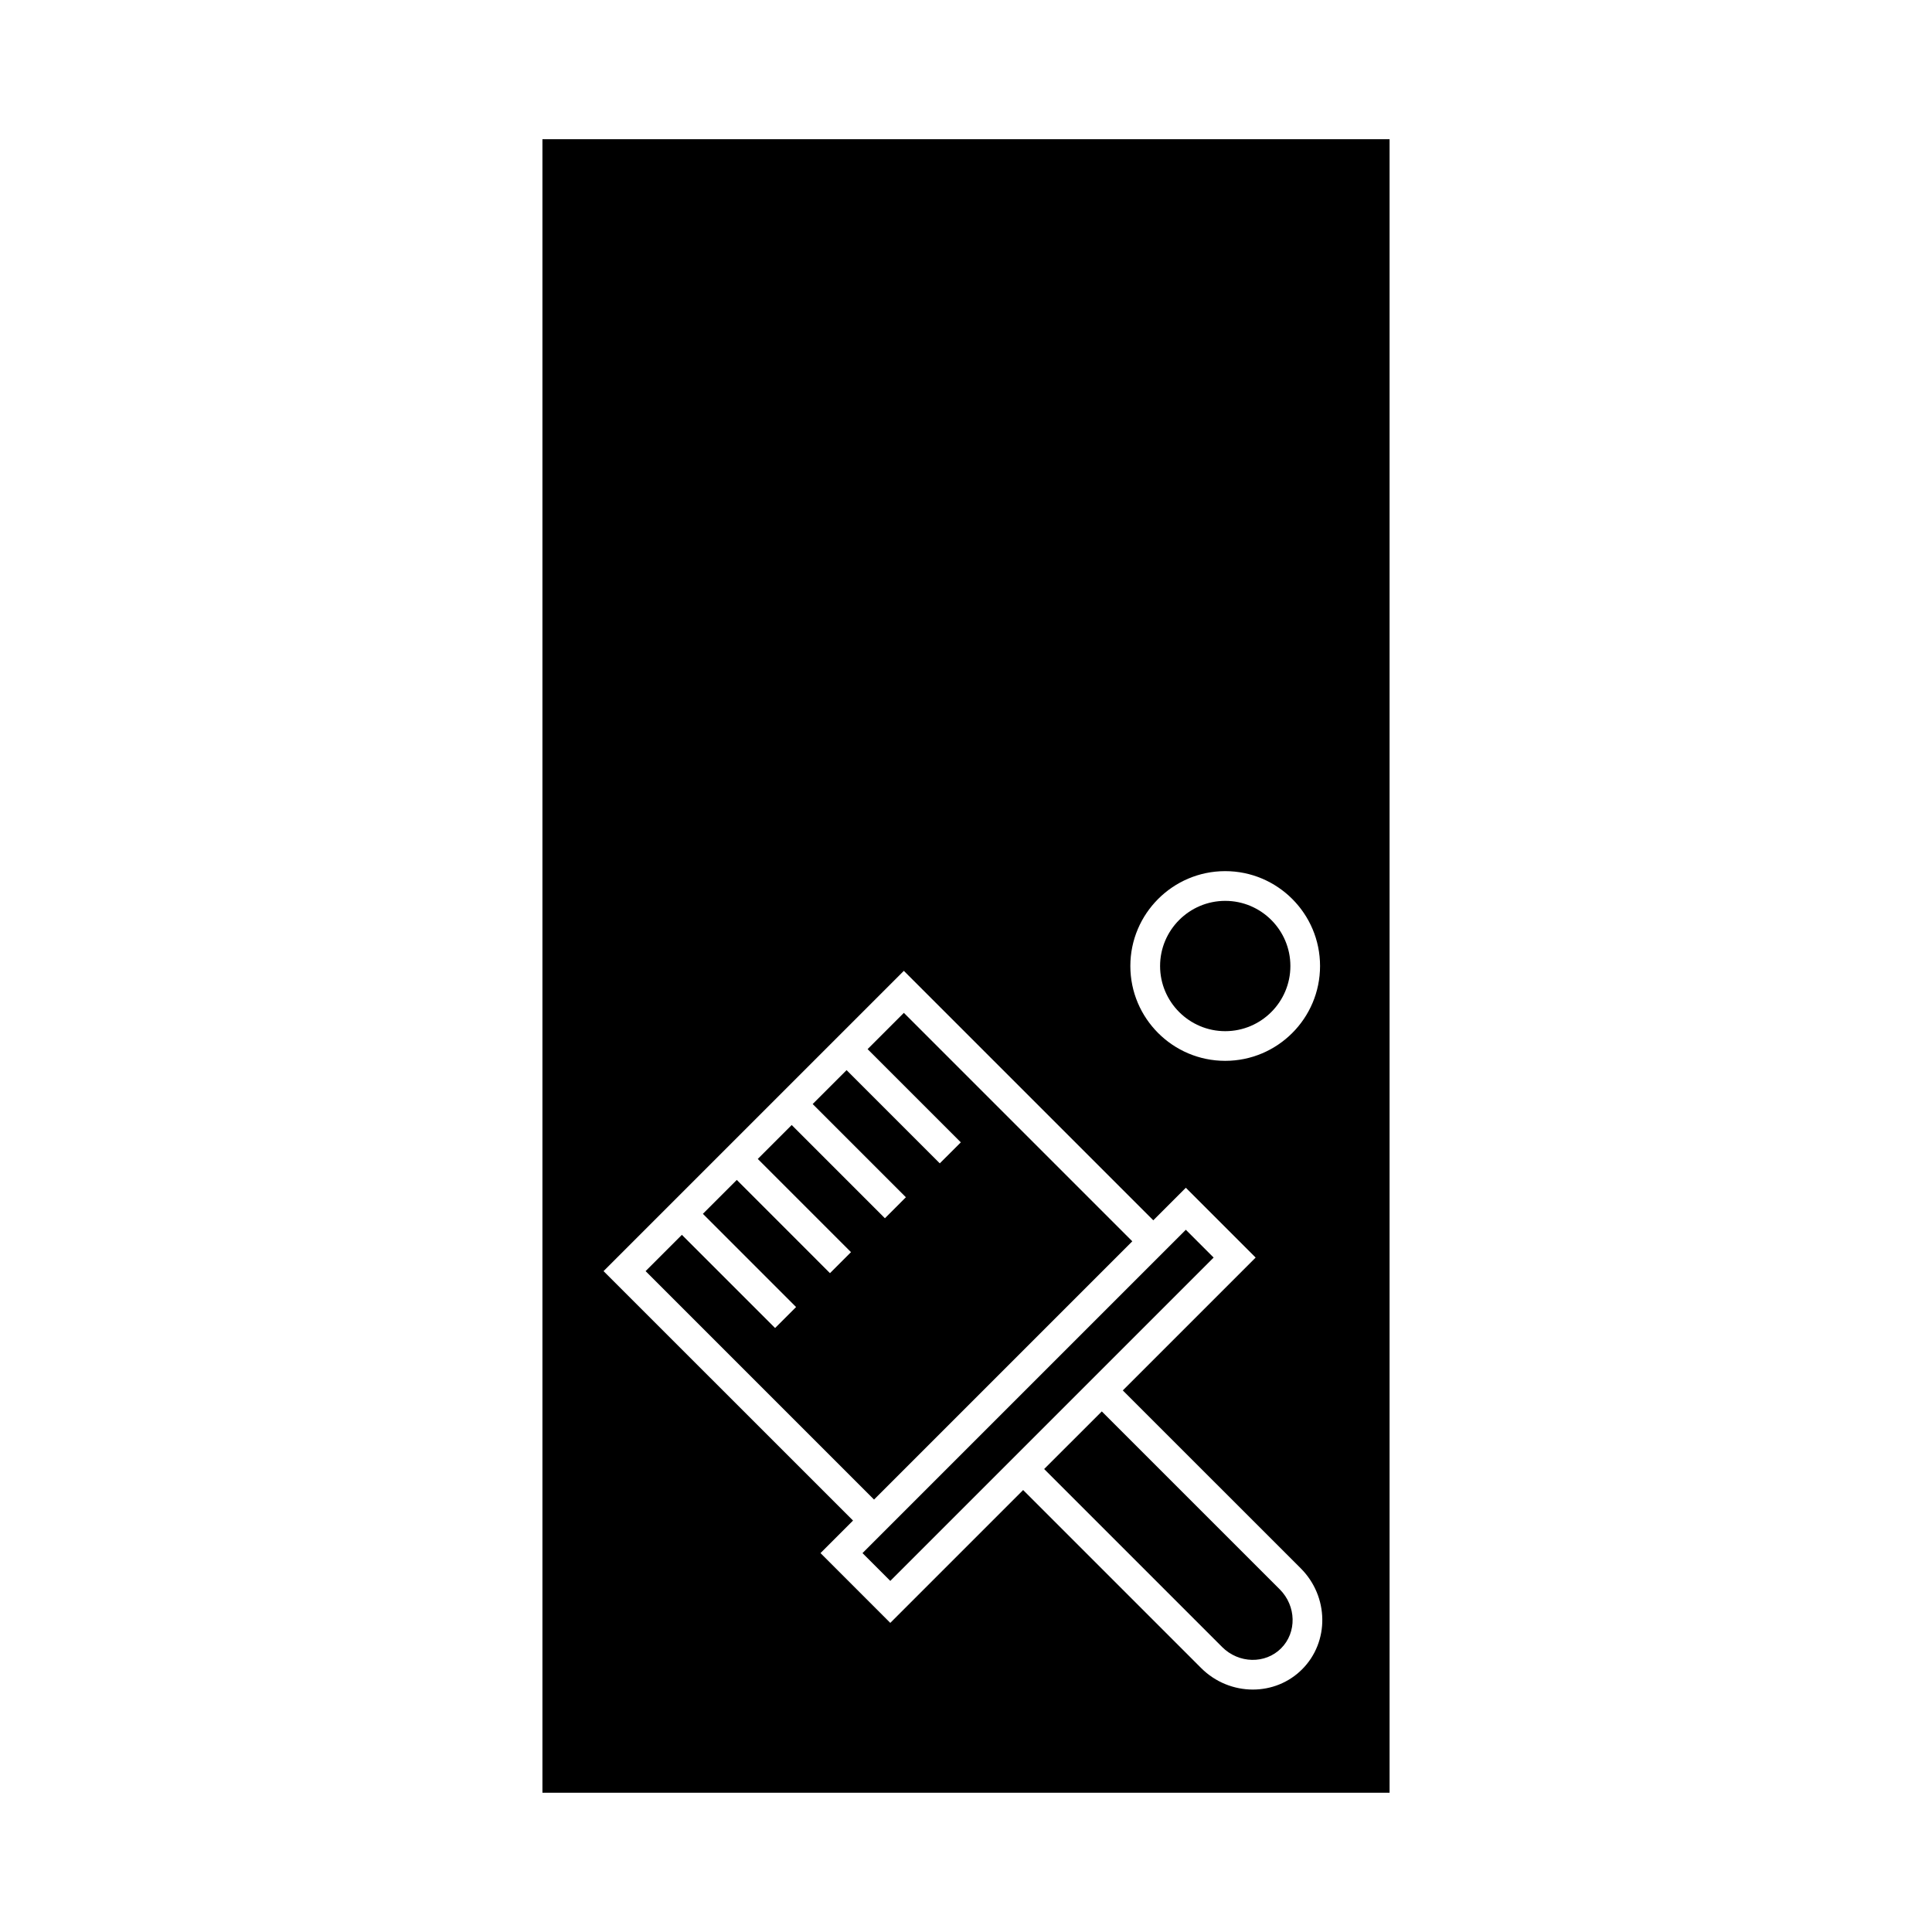 <?xml version="1.0" encoding="UTF-8"?>
<!-- Uploaded to: SVG Repo, www.svgrepo.com, Generator: SVG Repo Mixer Tools -->
<svg fill="#000000" width="800px" height="800px" version="1.1" viewBox="144 144 512 512" xmlns="http://www.w3.org/2000/svg">
 <g>
  <path d="m468.7 417.27c9.52 0 17.266-7.746 17.266-17.266s-7.746-17.266-17.266-17.266c-9.52 0-17.266 7.746-17.266 17.266s7.746 17.266 17.266 17.266z"/>
  <path d="m444.07 472.96-60.539-60.543-9.609 9.617 24.703 24.699-2.781 2.781-2.789 2.785-24.703-24.703-8.984 8.984 24.703 24.703-2.781 2.785-2.781 2.781-24.703-24.707-8.988 8.988 24.703 24.703-5.57 5.57-24.695-24.711-8.984 8.984 24.695 24.703-5.562 5.562-24.703-24.695-9.613 9.613 60.539 60.543z"/>
  <path d="m420.71 533.31 47.16 47.16c4.41 4.41 11.426 4.57 15.633 0.355 4.207-4.207 4.047-11.227-0.355-15.633l-47.16-47.152z"/>
  <path d="m372.57 555.59 7.367 7.367 85.688-85.688-7.367-7.367-3.059 3.059-79.578 79.574z"/>
  <path d="m287.75 619.1h224.5v-438.21h-224.5zm180.94-244.24c13.859 0 25.137 11.273 25.137 25.137 0 13.867-11.273 25.137-25.137 25.137-13.867 0.004-25.137-11.273-25.137-25.133 0-13.863 11.277-25.141 25.137-25.141zm-85.164 26.426 66.105 66.109 8.629-8.629 18.5 18.5-35.207 35.207 47.16 47.152c7.473 7.477 7.637 19.48 0.355 26.766-3.574 3.578-8.293 5.359-13.051 5.359-4.93 0-9.91-1.91-13.715-5.715l-47.16-47.16-35.207 35.207-18.492-18.5 8.621-8.621-66.117-66.102z"/>
 </g>
</svg>